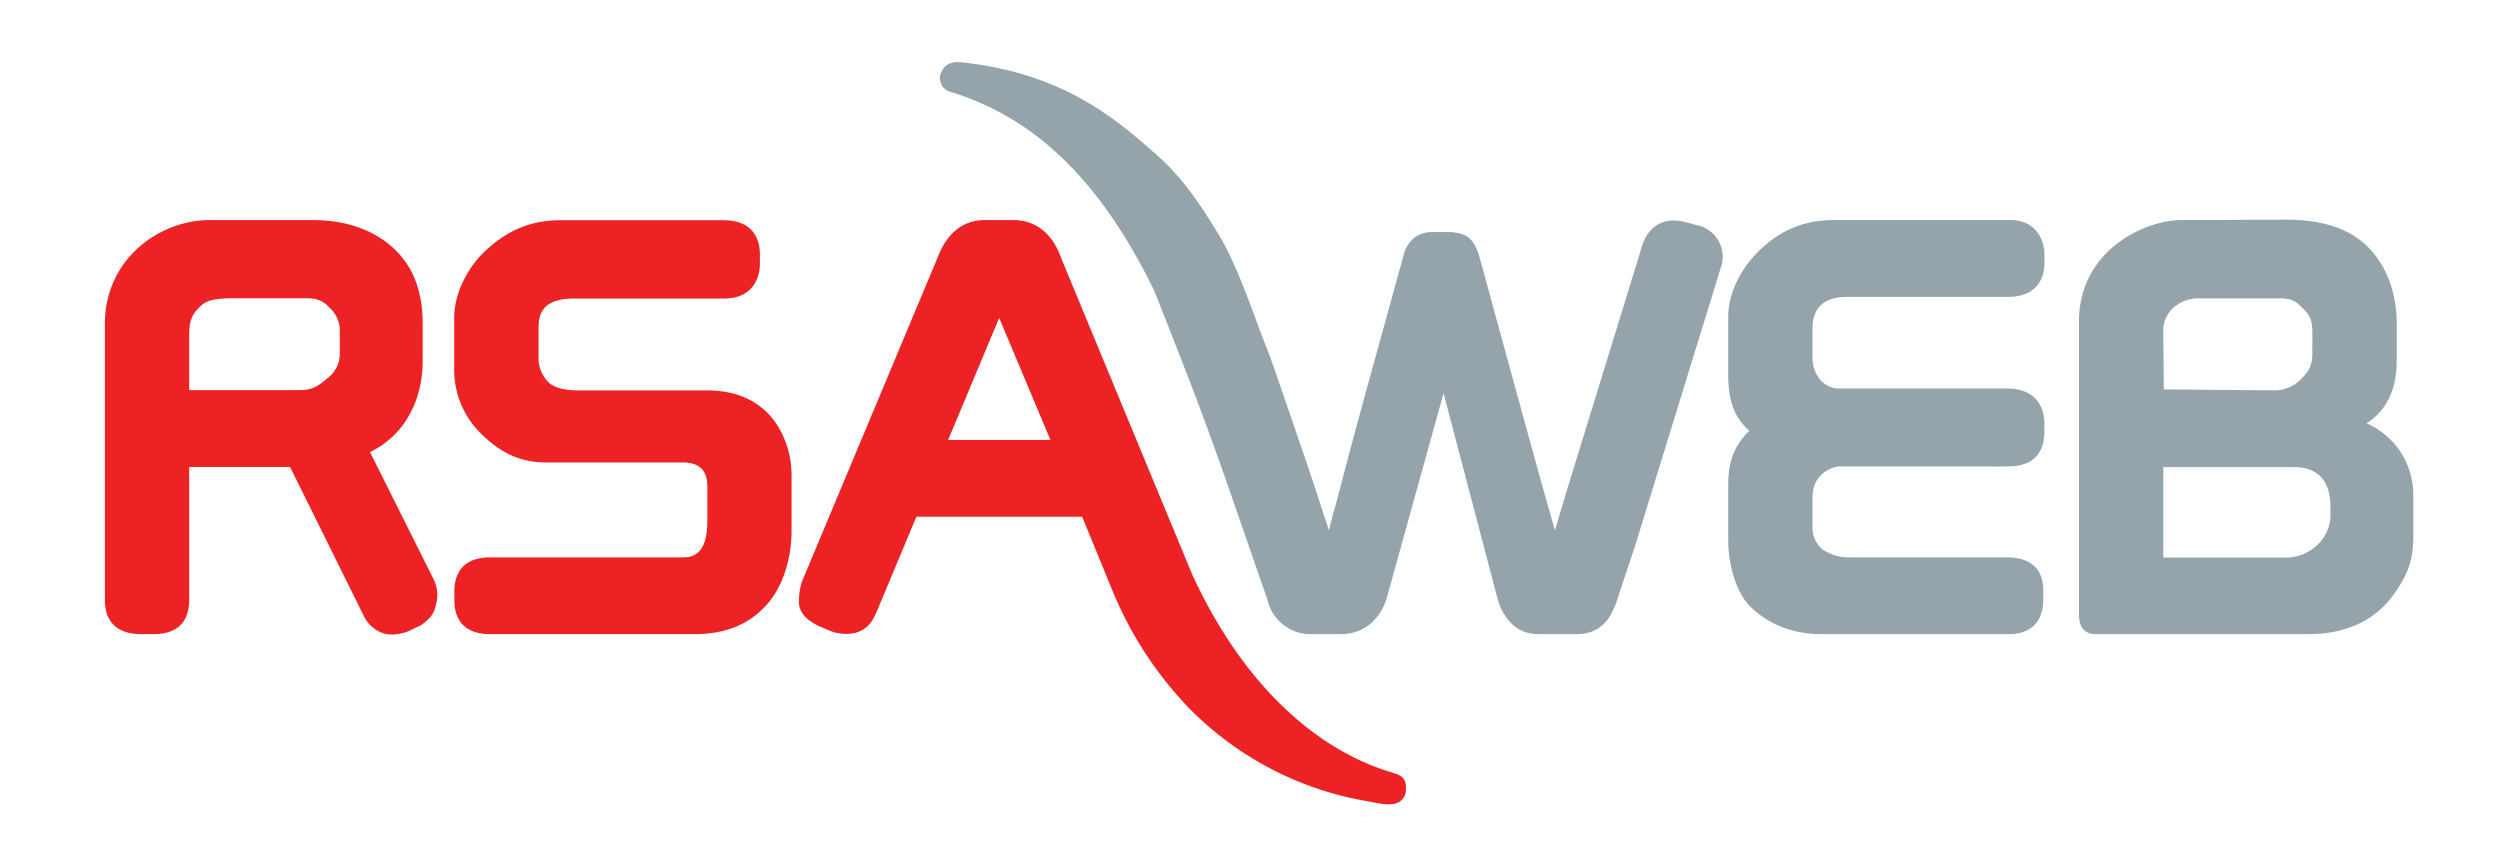<svg id="Layer_1" data-name="Layer 1" xmlns="http://www.w3.org/2000/svg" viewBox="0 0 708.91 246.24"><defs><style>.cls-1{fill:#95a3ab;}.cls-2{fill:#ed2224;}</style></defs><path class="cls-1" d="M655.71,94.28c0-3.93-1.07-5.19-2.71-6.84s-2.71-2.84-6.64-2.84h-23.1a10.5,10.5,0,0,0-6.83,2.56,8.79,8.79,0,0,0-3,7.26l.16,16,31.44.27a10.26,10.26,0,0,0,7.31-3.05c1.65-1.65,3.36-3.36,3.36-7.22Zm22.63,74.87c-6.83,9-16.7,10.67-23.91,10.67H594.22c-3.84,0-4.69-3-4.69-5.55V91.12c0-19.75,18.2-28.83,29.49-28.72l29.22-.11c8.85,0,17.29,1.82,23.27,7.79,5.55,5.56,8.11,13.68,8.11,21.38v10.8c0,9.42-3.84,14.79-8.54,17.78a22.1,22.1,0,0,1,13.24,20.07v12c0,6.36-1.28,10.67-6,17.08m-17.5-25.59c0-10.07-6.84-11.13-10.25-11.13H613.44v25.62h35.5a13.13,13.13,0,0,0,8.48-3.85,11.8,11.8,0,0,0,3.42-8.43Z"/><path class="cls-2" d="M96.35,93.57a8.66,8.66,0,0,0-2.56-6c-1.71-1.71-3-3-6.93-3H67.74c-3.93,0-8.11,0-10.25,1.71-3,2.43-3.84,4.61-3.84,8.54v15.8h31.6c3.41,0,5.12-1.28,7.68-3.42A8.74,8.74,0,0,0,96.35,100Zm20.1,85.12a12.32,12.32,0,0,1-6.86,1.13,9.44,9.44,0,0,1-6.41-5.12L82.26,132.43H53.65V170c0,8.72-6.23,9.82-10.22,9.82H40.15c-4,0-10.41-1.1-10.41-9.82V91.86c0-18.36,15.37-29.46,29.79-29.46h29c11.69,0,19.38,4.12,24.08,9,4.26,4.41,7.25,10.67,7.25,20.55v10.34c0,10.74-4.71,20.94-14.94,25.9h0L122.82,164a10,10,0,0,1,.86,7.26c-.56,2.51-1.28,3.84-4.27,6Z"/><path class="cls-2" d="M283.33,90.15l-14.47,34.59h29Zm23.53,56.37h-47L248.79,173c-1.13,2.53-2.14,5.12-6,6.4a12.4,12.4,0,0,1-7.28-.46l-3.27-1.39c-3.12-1.56-5.25-3.27-5.68-6.26a18.06,18.06,0,0,1,.86-6.4l38.43-91.81c3.41-9,9.33-10.67,13.24-10.67h8.44c4.36,0,10.34,2.13,13.33,10.67L338,162.74c15.27,33.31,36.72,50,55.51,55.94,3.49,1.11,5.55,1.28,5.12,6-1.28,5.12-7.38,3.1-10.67,2.56a92.62,92.62,0,0,1-51.24-26.9A107,107,0,0,1,321,179a111.88,111.88,0,0,1-5.55-11.53Z"/><path class="cls-2" d="M216.81,172.09c-4.1,4.39-10.3,7.73-19.88,7.73H139c-8.88,0-10.16-6-10.16-9.6v-2.58c0-3.6,1.28-9.59,10.16-9.59h54.68c3.05,0,6.9-1.1,6.9-10.36V138.3c0-2,0-7.16-6.9-7.16H155.15c-5.58,0-11.83-1.28-18.66-8.11a25.14,25.14,0,0,1-7.69-18.53V90c0-6.63,3.6-13.65,8.11-18.16,7.05-7,14.37-9.39,22-9.39h46.24c9,0,10.33,6.16,10.33,9.71v2.58c0,3.6-1.71,9.91-10.1,9.91H162.9c-9.49,0-10.19,4.7-10.19,8.64v8.68a9.64,9.64,0,0,0,3,6.59c.68.68,3,2.14,8.11,2.14h36.4c8.44,0,13.43,2.7,16.9,5.9,3.93,3.61,7.34,10.32,7.34,18.23V150.5c0,7.9-2.56,16.51-7.64,21.59"/><path class="cls-1" d="M566.63,132.28a12.69,12.69,0,0,1-1.85,0H521.6c-2.53.15-7.65,2.28-7.65,8.86v8.24a8,8,0,0,0,3,6.53,13.52,13.52,0,0,0,7.26,2.14H569c8.54,0,10.42,5,10.41,9.58,0,.86,0,1.73,0,2.56-.11,3.16-1,9.63-9.95,9.63h-53c-8.9,0-15.52-3.35-20-7.68s-6.4-12.69-6.4-19.09V137.86c0-5.23.79-10.15,5.11-14.8l.84-.9-.88-.87c-4.25-4.24-5.07-9.45-5.07-15.71V89.93c0-6.61,3.3-13.07,7.68-17.71,7.26-7.69,14.85-9.82,22.47-9.82h49c8.39-.43,10.53,6.14,10.53,9.7v2.58c0,3.59-1.71,9.5-10.3,9.5H524.18c-3,0-10.23.22-10.23,9v8.69a10,10,0,0,0,2.13,5.75,7.57,7.57,0,0,0,4.84,2.56h48.26c8.82,0,10.53,6.24,10.53,9.8v2.58c0,3.6-1.28,9.68-10.18,9.68Z"/><path class="cls-1" d="M463.56,155.06l-4.27,12.81c-1.7,5.55-3.84,11.95-12.38,11.95H436.24c-6.84,0-10.12-5.16-11.53-9.82l-15.37-58.5L393.11,170c-1.57,4.73-5.55,9.82-12.94,9.82H372A12.57,12.57,0,0,1,359.38,170l-12-34.59c-2.4-6.84-5-14-7.26-20.06-4.79-12.71-12.81-32.88-12.81-32.88-16.22-33.31-35.44-49.53-57.64-56.37a4.11,4.11,0,0,1-3-5.12c1.71-4.27,5.13-3.43,8.54-3,26.47,3.42,41,15.37,53.37,26.47,8.11,7.27,13.67,16.66,17.08,22.21,4.54,7.36,9.36,20.93,11.53,26.9l3,7.68c7.69,22.21,12.38,35.87,14.52,42.7l2.13,6.41,1.29-5.12c.62-1.58,1.77-6.81,7.68-28.61l12-43.56c1.28-6,5.55-7.26,8.14-7.26h5.41a15.34,15.34,0,0,1,2.67.43c1.36.43,3.85.86,5.55,6.83,0,0,16.06,58.76,17.94,65.33l3.41,12,2.14-7.26c1.41-4.7,22.2-72.16,22.2-72.16,1-4.33,4.27-9.82,12.05-8.13l4.76,1.24a9.17,9.17,0,0,1,5.82,12l-24.34,79"/></svg>